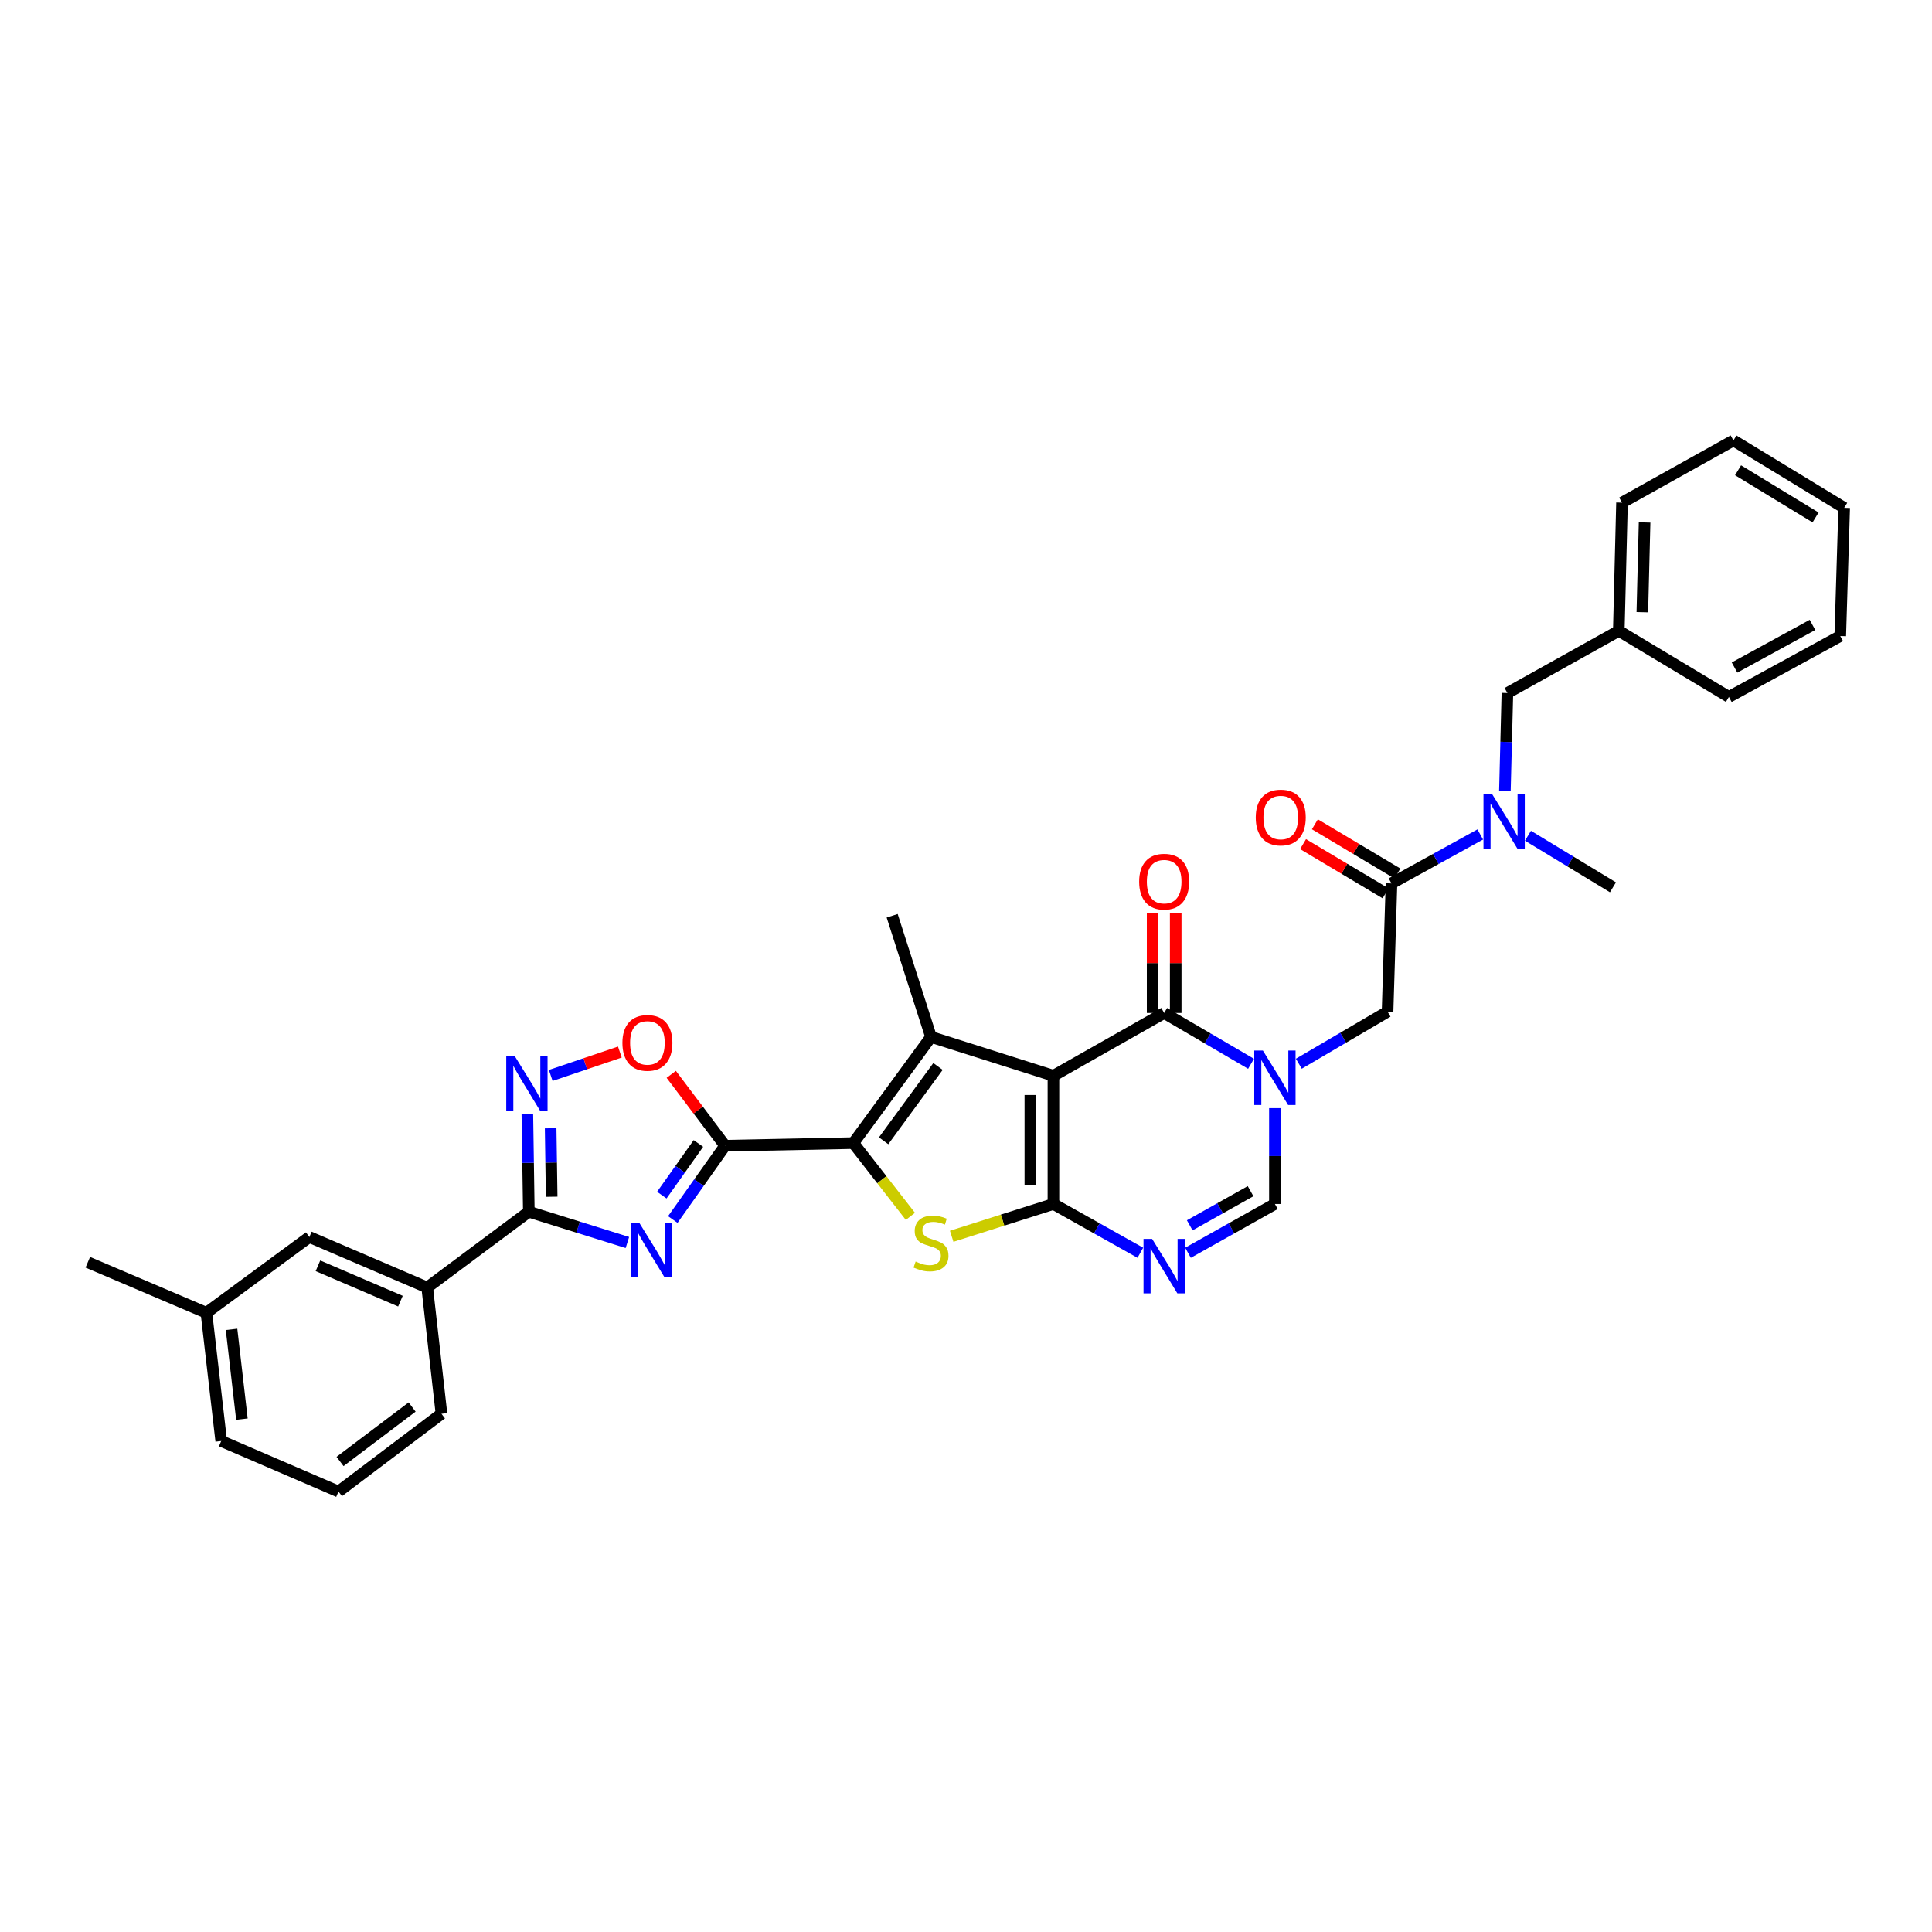 <?xml version='1.0' encoding='iso-8859-1'?>
<svg version='1.1' baseProfile='full'
              xmlns='http://www.w3.org/2000/svg'
                      xmlns:rdkit='http://www.rdkit.org/xml'
                      xmlns:xlink='http://www.w3.org/1999/xlink'
                  xml:space='preserve'
width='1000px' height='1000px' viewBox='0 0 1000 1000'>
<!-- END OF HEADER -->
<rect style='opacity:1.0;fill:#FFFFFF;stroke:none' width='1000' height='1000' x='0' y='0'> </rect>
<path class='bond-0' d='M 545.253,556.806 L 545.253,623.18' style='fill:none;fill-rule:evenodd;stroke:#000000;stroke-width:6px;stroke-linecap:butt;stroke-linejoin:miter;stroke-opacity:1' />
<path class='bond-0' d='M 533.31,566.762 L 533.31,613.224' style='fill:none;fill-rule:evenodd;stroke:#000000;stroke-width:6px;stroke-linecap:butt;stroke-linejoin:miter;stroke-opacity:1' />
<path class='bond-3' d='M 545.253,556.806 L 481.892,536.707' style='fill:none;fill-rule:evenodd;stroke:#000000;stroke-width:6px;stroke-linecap:butt;stroke-linejoin:miter;stroke-opacity:1' />
<path class='bond-7' d='M 545.253,556.806 L 602.57,524.306' style='fill:none;fill-rule:evenodd;stroke:#000000;stroke-width:6px;stroke-linecap:butt;stroke-linejoin:miter;stroke-opacity:1' />
<path class='bond-6' d='M 545.253,623.18 L 518.922,631.54' style='fill:none;fill-rule:evenodd;stroke:#000000;stroke-width:6px;stroke-linecap:butt;stroke-linejoin:miter;stroke-opacity:1' />
<path class='bond-6' d='M 518.922,631.54 L 492.591,639.901' style='fill:none;fill-rule:evenodd;stroke:#CCCC00;stroke-width:6px;stroke-linecap:butt;stroke-linejoin:miter;stroke-opacity:1' />
<path class='bond-8' d='M 545.253,623.18 L 567.745,635.806' style='fill:none;fill-rule:evenodd;stroke:#000000;stroke-width:6px;stroke-linecap:butt;stroke-linejoin:miter;stroke-opacity:1' />
<path class='bond-8' d='M 567.745,635.806 L 590.237,648.432' style='fill:none;fill-rule:evenodd;stroke:#0000FF;stroke-width:6px;stroke-linecap:butt;stroke-linejoin:miter;stroke-opacity:1' />
<path class='bond-1' d='M 441.688,591.662 L 481.892,536.707' style='fill:none;fill-rule:evenodd;stroke:#000000;stroke-width:6px;stroke-linecap:butt;stroke-linejoin:miter;stroke-opacity:1' />
<path class='bond-1' d='M 457.358,590.471 L 485.501,552.002' style='fill:none;fill-rule:evenodd;stroke:#000000;stroke-width:6px;stroke-linecap:butt;stroke-linejoin:miter;stroke-opacity:1' />
<path class='bond-2' d='M 441.688,591.662 L 375.301,593.028' style='fill:none;fill-rule:evenodd;stroke:#000000;stroke-width:6px;stroke-linecap:butt;stroke-linejoin:miter;stroke-opacity:1' />
<path class='bond-34' d='M 441.688,591.662 L 456.453,610.626' style='fill:none;fill-rule:evenodd;stroke:#000000;stroke-width:6px;stroke-linecap:butt;stroke-linejoin:miter;stroke-opacity:1' />
<path class='bond-34' d='M 456.453,610.626 L 471.218,629.59' style='fill:none;fill-rule:evenodd;stroke:#CCCC00;stroke-width:6px;stroke-linecap:butt;stroke-linejoin:miter;stroke-opacity:1' />
<path class='bond-4' d='M 375.301,593.028 L 361.771,612.128' style='fill:none;fill-rule:evenodd;stroke:#000000;stroke-width:6px;stroke-linecap:butt;stroke-linejoin:miter;stroke-opacity:1' />
<path class='bond-4' d='M 361.771,612.128 L 348.242,631.228' style='fill:none;fill-rule:evenodd;stroke:#0000FF;stroke-width:6px;stroke-linecap:butt;stroke-linejoin:miter;stroke-opacity:1' />
<path class='bond-4' d='M 361.496,591.854 L 352.025,605.224' style='fill:none;fill-rule:evenodd;stroke:#000000;stroke-width:6px;stroke-linecap:butt;stroke-linejoin:miter;stroke-opacity:1' />
<path class='bond-4' d='M 352.025,605.224 L 342.554,618.594' style='fill:none;fill-rule:evenodd;stroke:#0000FF;stroke-width:6px;stroke-linecap:butt;stroke-linejoin:miter;stroke-opacity:1' />
<path class='bond-12' d='M 375.301,593.028 L 361.367,574.551' style='fill:none;fill-rule:evenodd;stroke:#000000;stroke-width:6px;stroke-linecap:butt;stroke-linejoin:miter;stroke-opacity:1' />
<path class='bond-12' d='M 361.367,574.551 L 347.434,556.073' style='fill:none;fill-rule:evenodd;stroke:#FF0000;stroke-width:6px;stroke-linecap:butt;stroke-linejoin:miter;stroke-opacity:1' />
<path class='bond-21' d='M 481.892,536.707 L 461.787,474.002' style='fill:none;fill-rule:evenodd;stroke:#000000;stroke-width:6px;stroke-linecap:butt;stroke-linejoin:miter;stroke-opacity:1' />
<path class='bond-9' d='M 324.738,643.121 L 299.229,635.161' style='fill:none;fill-rule:evenodd;stroke:#0000FF;stroke-width:6px;stroke-linecap:butt;stroke-linejoin:miter;stroke-opacity:1' />
<path class='bond-9' d='M 299.229,635.161 L 273.719,627.201' style='fill:none;fill-rule:evenodd;stroke:#000000;stroke-width:6px;stroke-linecap:butt;stroke-linejoin:miter;stroke-opacity:1' />
<path class='bond-5' d='M 647.537,550.615 L 625.054,537.46' style='fill:none;fill-rule:evenodd;stroke:#0000FF;stroke-width:6px;stroke-linecap:butt;stroke-linejoin:miter;stroke-opacity:1' />
<path class='bond-5' d='M 625.054,537.46 L 602.57,524.306' style='fill:none;fill-rule:evenodd;stroke:#000000;stroke-width:6px;stroke-linecap:butt;stroke-linejoin:miter;stroke-opacity:1' />
<path class='bond-11' d='M 659.887,573.568 L 659.887,598.374' style='fill:none;fill-rule:evenodd;stroke:#0000FF;stroke-width:6px;stroke-linecap:butt;stroke-linejoin:miter;stroke-opacity:1' />
<path class='bond-11' d='M 659.887,598.374 L 659.887,623.18' style='fill:none;fill-rule:evenodd;stroke:#000000;stroke-width:6px;stroke-linecap:butt;stroke-linejoin:miter;stroke-opacity:1' />
<path class='bond-14' d='M 672.267,550.579 L 695.233,537.107' style='fill:none;fill-rule:evenodd;stroke:#0000FF;stroke-width:6px;stroke-linecap:butt;stroke-linejoin:miter;stroke-opacity:1' />
<path class='bond-14' d='M 695.233,537.107 L 718.199,523.635' style='fill:none;fill-rule:evenodd;stroke:#000000;stroke-width:6px;stroke-linecap:butt;stroke-linejoin:miter;stroke-opacity:1' />
<path class='bond-17' d='M 608.542,524.306 L 608.542,498.482' style='fill:none;fill-rule:evenodd;stroke:#000000;stroke-width:6px;stroke-linecap:butt;stroke-linejoin:miter;stroke-opacity:1' />
<path class='bond-17' d='M 608.542,498.482 L 608.542,472.658' style='fill:none;fill-rule:evenodd;stroke:#FF0000;stroke-width:6px;stroke-linecap:butt;stroke-linejoin:miter;stroke-opacity:1' />
<path class='bond-17' d='M 596.598,524.306 L 596.598,498.482' style='fill:none;fill-rule:evenodd;stroke:#000000;stroke-width:6px;stroke-linecap:butt;stroke-linejoin:miter;stroke-opacity:1' />
<path class='bond-17' d='M 596.598,498.482 L 596.598,472.658' style='fill:none;fill-rule:evenodd;stroke:#FF0000;stroke-width:6px;stroke-linecap:butt;stroke-linejoin:miter;stroke-opacity:1' />
<path class='bond-35' d='M 614.903,648.432 L 637.395,635.806' style='fill:none;fill-rule:evenodd;stroke:#0000FF;stroke-width:6px;stroke-linecap:butt;stroke-linejoin:miter;stroke-opacity:1' />
<path class='bond-35' d='M 637.395,635.806 L 659.887,623.18' style='fill:none;fill-rule:evenodd;stroke:#000000;stroke-width:6px;stroke-linecap:butt;stroke-linejoin:miter;stroke-opacity:1' />
<path class='bond-35' d='M 615.804,634.229 L 631.548,625.391' style='fill:none;fill-rule:evenodd;stroke:#0000FF;stroke-width:6px;stroke-linecap:butt;stroke-linejoin:miter;stroke-opacity:1' />
<path class='bond-35' d='M 631.548,625.391 L 647.293,616.553' style='fill:none;fill-rule:evenodd;stroke:#000000;stroke-width:6px;stroke-linecap:butt;stroke-linejoin:miter;stroke-opacity:1' />
<path class='bond-16' d='M 273.719,627.201 L 221.12,666.423' style='fill:none;fill-rule:evenodd;stroke:#000000;stroke-width:6px;stroke-linecap:butt;stroke-linejoin:miter;stroke-opacity:1' />
<path class='bond-36' d='M 273.719,627.201 L 273.34,601.89' style='fill:none;fill-rule:evenodd;stroke:#000000;stroke-width:6px;stroke-linecap:butt;stroke-linejoin:miter;stroke-opacity:1' />
<path class='bond-36' d='M 273.34,601.89 L 272.96,576.58' style='fill:none;fill-rule:evenodd;stroke:#0000FF;stroke-width:6px;stroke-linecap:butt;stroke-linejoin:miter;stroke-opacity:1' />
<path class='bond-36' d='M 285.548,619.429 L 285.282,601.711' style='fill:none;fill-rule:evenodd;stroke:#000000;stroke-width:6px;stroke-linecap:butt;stroke-linejoin:miter;stroke-opacity:1' />
<path class='bond-36' d='M 285.282,601.711 L 285.016,583.994' style='fill:none;fill-rule:evenodd;stroke:#0000FF;stroke-width:6px;stroke-linecap:butt;stroke-linejoin:miter;stroke-opacity:1' />
<path class='bond-10' d='M 285.06,556.651 L 302.948,550.595' style='fill:none;fill-rule:evenodd;stroke:#0000FF;stroke-width:6px;stroke-linecap:butt;stroke-linejoin:miter;stroke-opacity:1' />
<path class='bond-10' d='M 302.948,550.595 L 320.837,544.54' style='fill:none;fill-rule:evenodd;stroke:#FF0000;stroke-width:6px;stroke-linecap:butt;stroke-linejoin:miter;stroke-opacity:1' />
<path class='bond-13' d='M 720.229,457.261 L 718.199,523.635' style='fill:none;fill-rule:evenodd;stroke:#000000;stroke-width:6px;stroke-linecap:butt;stroke-linejoin:miter;stroke-opacity:1' />
<path class='bond-15' d='M 720.229,457.261 L 743.205,444.588' style='fill:none;fill-rule:evenodd;stroke:#000000;stroke-width:6px;stroke-linecap:butt;stroke-linejoin:miter;stroke-opacity:1' />
<path class='bond-15' d='M 743.205,444.588 L 766.18,431.914' style='fill:none;fill-rule:evenodd;stroke:#0000FF;stroke-width:6px;stroke-linecap:butt;stroke-linejoin:miter;stroke-opacity:1' />
<path class='bond-18' d='M 723.289,452.133 L 701.934,439.394' style='fill:none;fill-rule:evenodd;stroke:#000000;stroke-width:6px;stroke-linecap:butt;stroke-linejoin:miter;stroke-opacity:1' />
<path class='bond-18' d='M 701.934,439.394 L 680.58,426.655' style='fill:none;fill-rule:evenodd;stroke:#FF0000;stroke-width:6px;stroke-linecap:butt;stroke-linejoin:miter;stroke-opacity:1' />
<path class='bond-18' d='M 717.17,462.39 L 695.815,449.651' style='fill:none;fill-rule:evenodd;stroke:#000000;stroke-width:6px;stroke-linecap:butt;stroke-linejoin:miter;stroke-opacity:1' />
<path class='bond-18' d='M 695.815,449.651 L 674.461,436.912' style='fill:none;fill-rule:evenodd;stroke:#FF0000;stroke-width:6px;stroke-linecap:butt;stroke-linejoin:miter;stroke-opacity:1' />
<path class='bond-19' d='M 778.936,409.346 L 779.581,384.026' style='fill:none;fill-rule:evenodd;stroke:#0000FF;stroke-width:6px;stroke-linecap:butt;stroke-linejoin:miter;stroke-opacity:1' />
<path class='bond-19' d='M 779.581,384.026 L 780.227,358.706' style='fill:none;fill-rule:evenodd;stroke:#000000;stroke-width:6px;stroke-linecap:butt;stroke-linejoin:miter;stroke-opacity:1' />
<path class='bond-25' d='M 790.871,432.586 L 812.864,445.932' style='fill:none;fill-rule:evenodd;stroke:#0000FF;stroke-width:6px;stroke-linecap:butt;stroke-linejoin:miter;stroke-opacity:1' />
<path class='bond-25' d='M 812.864,445.932 L 834.856,459.278' style='fill:none;fill-rule:evenodd;stroke:#000000;stroke-width:6px;stroke-linecap:butt;stroke-linejoin:miter;stroke-opacity:1' />
<path class='bond-20' d='M 221.12,666.423 L 160.128,640.273' style='fill:none;fill-rule:evenodd;stroke:#000000;stroke-width:6px;stroke-linecap:butt;stroke-linejoin:miter;stroke-opacity:1' />
<path class='bond-20' d='M 207.265,673.478 L 164.57,655.172' style='fill:none;fill-rule:evenodd;stroke:#000000;stroke-width:6px;stroke-linecap:butt;stroke-linejoin:miter;stroke-opacity:1' />
<path class='bond-24' d='M 221.12,666.423 L 228.506,731.775' style='fill:none;fill-rule:evenodd;stroke:#000000;stroke-width:6px;stroke-linecap:butt;stroke-linejoin:miter;stroke-opacity:1' />
<path class='bond-23' d='M 780.227,358.706 L 837.882,326.53' style='fill:none;fill-rule:evenodd;stroke:#000000;stroke-width:6px;stroke-linecap:butt;stroke-linejoin:miter;stroke-opacity:1' />
<path class='bond-22' d='M 160.128,640.273 L 106.832,679.501' style='fill:none;fill-rule:evenodd;stroke:#000000;stroke-width:6px;stroke-linecap:butt;stroke-linejoin:miter;stroke-opacity:1' />
<path class='bond-28' d='M 106.832,679.501 L 45.455,653.351' style='fill:none;fill-rule:evenodd;stroke:#000000;stroke-width:6px;stroke-linecap:butt;stroke-linejoin:miter;stroke-opacity:1' />
<path class='bond-37' d='M 106.832,679.501 L 114.503,745.868' style='fill:none;fill-rule:evenodd;stroke:#000000;stroke-width:6px;stroke-linecap:butt;stroke-linejoin:miter;stroke-opacity:1' />
<path class='bond-37' d='M 119.847,688.085 L 125.217,734.542' style='fill:none;fill-rule:evenodd;stroke:#000000;stroke-width:6px;stroke-linecap:butt;stroke-linejoin:miter;stroke-opacity:1' />
<path class='bond-29' d='M 837.882,326.53 L 839.547,260.156' style='fill:none;fill-rule:evenodd;stroke:#000000;stroke-width:6px;stroke-linecap:butt;stroke-linejoin:miter;stroke-opacity:1' />
<path class='bond-29' d='M 850.071,316.874 L 851.237,270.412' style='fill:none;fill-rule:evenodd;stroke:#000000;stroke-width:6px;stroke-linecap:butt;stroke-linejoin:miter;stroke-opacity:1' />
<path class='bond-30' d='M 837.882,326.53 L 894.873,360.723' style='fill:none;fill-rule:evenodd;stroke:#000000;stroke-width:6px;stroke-linecap:butt;stroke-linejoin:miter;stroke-opacity:1' />
<path class='bond-26' d='M 228.506,731.775 L 175.21,772.019' style='fill:none;fill-rule:evenodd;stroke:#000000;stroke-width:6px;stroke-linecap:butt;stroke-linejoin:miter;stroke-opacity:1' />
<path class='bond-26' d='M 213.314,728.28 L 176.007,756.45' style='fill:none;fill-rule:evenodd;stroke:#000000;stroke-width:6px;stroke-linecap:butt;stroke-linejoin:miter;stroke-opacity:1' />
<path class='bond-27' d='M 175.21,772.019 L 114.503,745.868' style='fill:none;fill-rule:evenodd;stroke:#000000;stroke-width:6px;stroke-linecap:butt;stroke-linejoin:miter;stroke-opacity:1' />
<path class='bond-32' d='M 839.547,260.156 L 897.229,227.981' style='fill:none;fill-rule:evenodd;stroke:#000000;stroke-width:6px;stroke-linecap:butt;stroke-linejoin:miter;stroke-opacity:1' />
<path class='bond-31' d='M 894.873,360.723 L 952.515,329.205' style='fill:none;fill-rule:evenodd;stroke:#000000;stroke-width:6px;stroke-linecap:butt;stroke-linejoin:miter;stroke-opacity:1' />
<path class='bond-31' d='M 897.789,345.516 L 938.139,323.453' style='fill:none;fill-rule:evenodd;stroke:#000000;stroke-width:6px;stroke-linecap:butt;stroke-linejoin:miter;stroke-opacity:1' />
<path class='bond-33' d='M 952.515,329.205 L 954.545,262.837' style='fill:none;fill-rule:evenodd;stroke:#000000;stroke-width:6px;stroke-linecap:butt;stroke-linejoin:miter;stroke-opacity:1' />
<path class='bond-38' d='M 897.229,227.981 L 954.545,262.837' style='fill:none;fill-rule:evenodd;stroke:#000000;stroke-width:6px;stroke-linecap:butt;stroke-linejoin:miter;stroke-opacity:1' />
<path class='bond-38' d='M 899.62,243.415 L 939.742,267.814' style='fill:none;fill-rule:evenodd;stroke:#000000;stroke-width:6px;stroke-linecap:butt;stroke-linejoin:miter;stroke-opacity:1' />
<path  class='atom-5' d='M 330.857 632.881
L 340.093 647.81
Q 341.009 649.283, 342.482 651.951
Q 343.955 654.618, 344.035 654.778
L 344.035 632.881
L 347.777 632.881
L 347.777 661.068
L 343.915 661.068
L 334.002 644.745
Q 332.847 642.834, 331.613 640.644
Q 330.419 638.454, 330.061 637.778
L 330.061 661.068
L 326.398 661.068
L 326.398 632.881
L 330.857 632.881
' fill='#0000FF'/>
<path  class='atom-6' d='M 653.656 543.747
L 662.893 558.677
Q 663.808 560.15, 665.281 562.817
Q 666.754 565.485, 666.834 565.644
L 666.834 543.747
L 670.576 543.747
L 670.576 571.934
L 666.715 571.934
L 656.801 555.611
Q 655.647 553.7, 654.413 551.511
Q 653.218 549.321, 652.86 548.644
L 652.86 571.934
L 649.197 571.934
L 649.197 543.747
L 653.656 543.747
' fill='#0000FF'/>
<path  class='atom-7' d='M 473.929 652.973
Q 474.248 653.092, 475.562 653.65
Q 476.876 654.207, 478.309 654.565
Q 479.782 654.884, 481.215 654.884
Q 483.883 654.884, 485.435 653.61
Q 486.988 652.296, 486.988 650.027
Q 486.988 648.474, 486.192 647.518
Q 485.435 646.563, 484.241 646.045
Q 483.047 645.528, 481.056 644.931
Q 478.548 644.174, 477.035 643.458
Q 475.562 642.741, 474.487 641.228
Q 473.452 639.715, 473.452 637.167
Q 473.452 633.624, 475.84 631.434
Q 478.269 629.245, 483.047 629.245
Q 486.311 629.245, 490.014 630.797
L 489.098 633.863
Q 485.714 632.469, 483.166 632.469
Q 480.419 632.469, 478.906 633.624
Q 477.393 634.739, 477.433 636.689
Q 477.433 638.202, 478.189 639.118
Q 478.986 640.034, 480.1 640.551
Q 481.255 641.069, 483.166 641.666
Q 485.714 642.462, 487.227 643.258
Q 488.74 644.055, 489.815 645.687
Q 490.929 647.28, 490.929 650.027
Q 490.929 653.928, 488.302 656.038
Q 485.714 658.109, 481.374 658.109
Q 478.866 658.109, 476.955 657.551
Q 475.084 657.034, 472.855 656.118
L 473.929 652.973
' fill='#CCCC00'/>
<path  class='atom-9' d='M 596.34 641.261
L 605.576 656.191
Q 606.492 657.664, 607.965 660.331
Q 609.438 662.999, 609.517 663.158
L 609.517 641.261
L 613.26 641.261
L 613.26 669.448
L 609.398 669.448
L 599.485 653.125
Q 598.33 651.214, 597.096 649.025
Q 595.902 646.835, 595.543 646.158
L 595.543 669.448
L 591.881 669.448
L 591.881 641.261
L 596.34 641.261
' fill='#0000FF'/>
<path  class='atom-11' d='M 266.493 546.733
L 275.73 561.663
Q 276.645 563.136, 278.119 565.803
Q 279.592 568.471, 279.671 568.63
L 279.671 546.733
L 283.414 546.733
L 283.414 574.92
L 279.552 574.92
L 269.638 558.597
Q 268.484 556.686, 267.25 554.497
Q 266.055 552.307, 265.697 551.63
L 265.697 574.92
L 262.034 574.92
L 262.034 546.733
L 266.493 546.733
' fill='#0000FF'/>
<path  class='atom-13' d='M 322.158 539.793
Q 322.158 533.024, 325.502 529.242
Q 328.846 525.46, 335.097 525.46
Q 341.347 525.46, 344.692 529.242
Q 348.036 533.024, 348.036 539.793
Q 348.036 546.64, 344.652 550.542
Q 341.268 554.404, 335.097 554.404
Q 328.886 554.404, 325.502 550.542
Q 322.158 546.68, 322.158 539.793
M 335.097 551.219
Q 339.397 551.219, 341.706 548.352
Q 344.055 545.446, 344.055 539.793
Q 344.055 534.259, 341.706 531.472
Q 339.397 528.645, 335.097 528.645
Q 330.797 528.645, 328.448 531.432
Q 326.139 534.219, 326.139 539.793
Q 326.139 545.486, 328.448 548.352
Q 330.797 551.219, 335.097 551.219
' fill='#FF0000'/>
<path  class='atom-16' d='M 772.304 411.006
L 781.54 425.936
Q 782.456 427.409, 783.929 430.076
Q 785.402 432.743, 785.482 432.903
L 785.482 411.006
L 789.224 411.006
L 789.224 439.193
L 785.362 439.193
L 775.449 422.87
Q 774.295 420.959, 773.06 418.769
Q 771.866 416.58, 771.508 415.903
L 771.508 439.193
L 767.845 439.193
L 767.845 411.006
L 772.304 411.006
' fill='#0000FF'/>
<path  class='atom-18' d='M 589.631 456.346
Q 589.631 449.578, 592.975 445.795
Q 596.32 442.013, 602.57 442.013
Q 608.821 442.013, 612.165 445.795
Q 615.509 449.578, 615.509 456.346
Q 615.509 463.193, 612.125 467.095
Q 608.741 470.957, 602.57 470.957
Q 596.359 470.957, 592.975 467.095
Q 589.631 463.233, 589.631 456.346
M 602.57 467.772
Q 606.87 467.772, 609.179 464.905
Q 611.528 461.999, 611.528 456.346
Q 611.528 450.812, 609.179 448.025
Q 606.87 445.198, 602.57 445.198
Q 598.27 445.198, 595.921 447.985
Q 593.612 450.772, 593.612 456.346
Q 593.612 462.039, 595.921 464.905
Q 598.27 467.772, 602.57 467.772
' fill='#FF0000'/>
<path  class='atom-19' d='M 649.974 423.149
Q 649.974 416.381, 653.318 412.598
Q 656.662 408.816, 662.913 408.816
Q 669.163 408.816, 672.507 412.598
Q 675.852 416.381, 675.852 423.149
Q 675.852 429.996, 672.468 433.898
Q 669.084 437.76, 662.913 437.76
Q 656.702 437.76, 653.318 433.898
Q 649.974 430.036, 649.974 423.149
M 662.913 434.575
Q 667.212 434.575, 669.521 431.708
Q 671.87 428.802, 671.87 423.149
Q 671.87 417.615, 669.521 414.828
Q 667.212 412.001, 662.913 412.001
Q 658.613 412.001, 656.264 414.788
Q 653.955 417.575, 653.955 423.149
Q 653.955 428.842, 656.264 431.708
Q 658.613 434.575, 662.913 434.575
' fill='#FF0000'/>
</svg>
